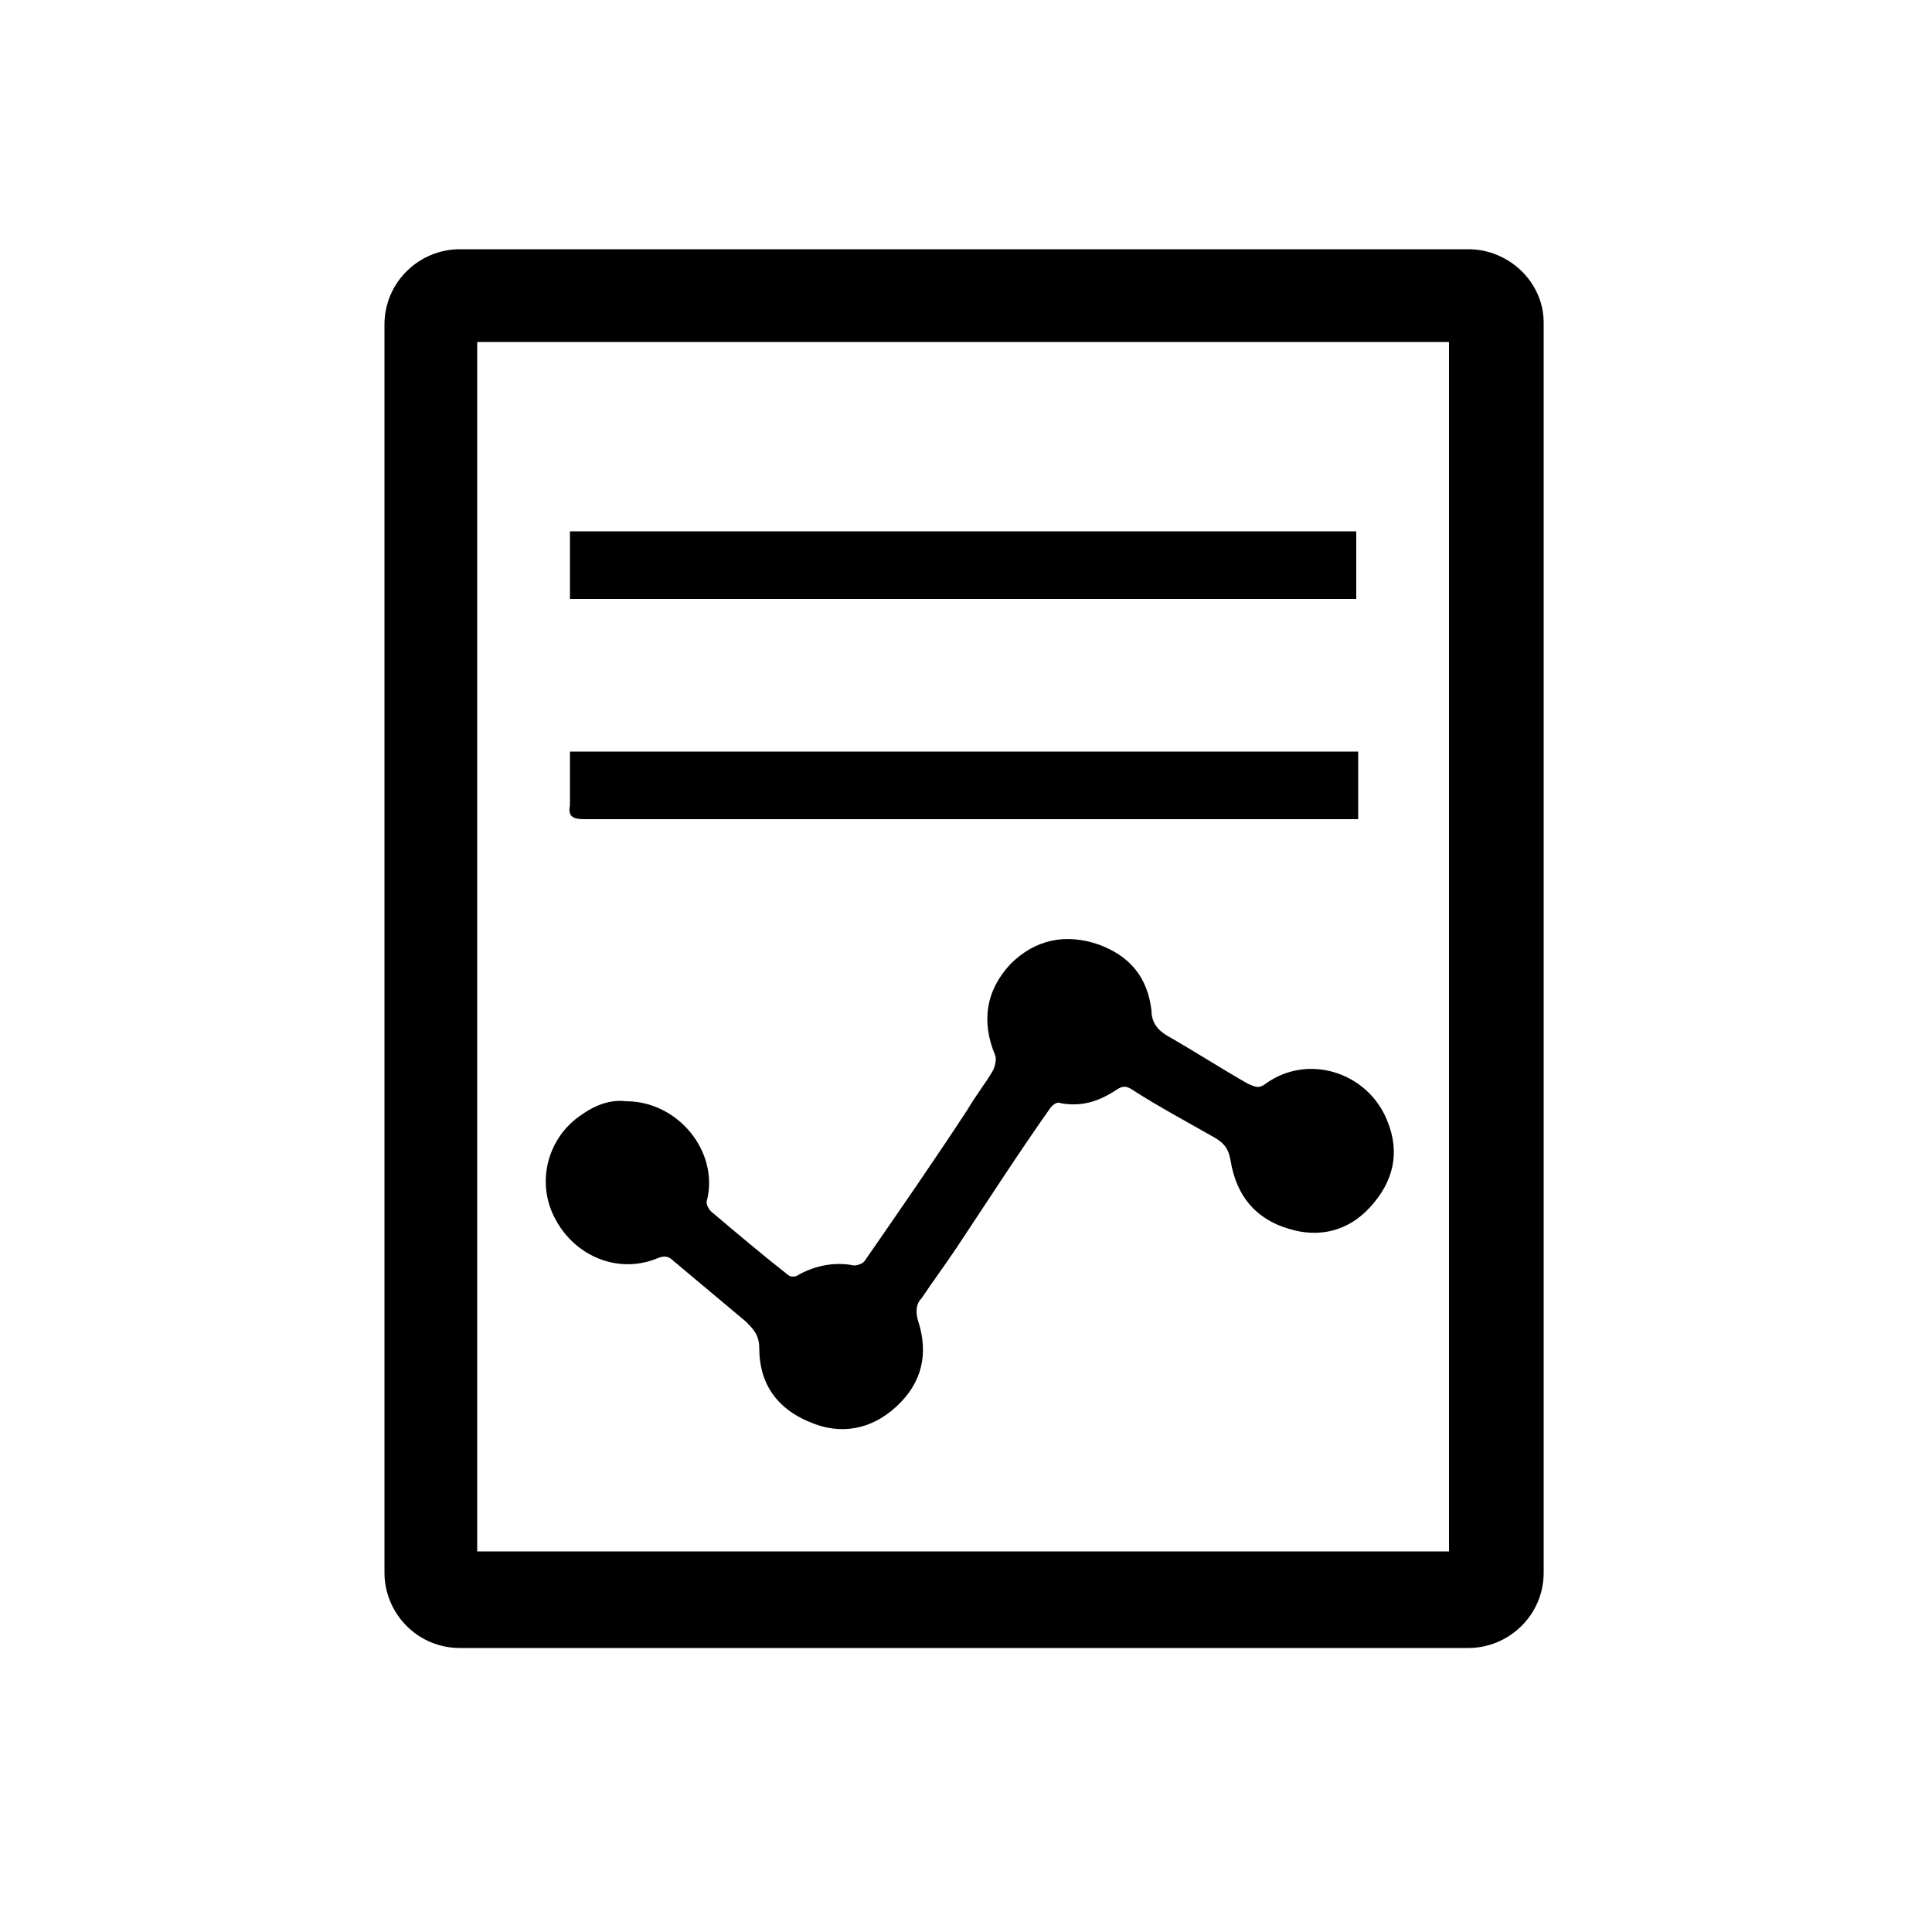 <?xml version="1.0" encoding="utf-8"?>
<svg version="1.1" id="_1" xmlns="http://www.w3.org/2000/svg" xmlns:xlink="http://www.w3.org/1999/xlink" x="0px" y="0px"
	 viewBox="0 0 100 100" style="enable-background:new 0 0 100 100;" xml:space="preserve">
<g>
	<path d="M34.1,65.1c0.3-0.1,0.5-0.1,0.8,0.2c1.2,1,2.5,2.1,3.7,3.1c0.4,0.4,0.7,0.7,0.7,1.4c0,1.8,0.9,3.1,2.6,3.8
		c1.6,0.7,3.2,0.4,4.5-0.8c1.3-1.2,1.7-2.7,1.1-4.5c-0.1-0.4-0.1-0.8,0.2-1.1c0.6-0.9,1.2-1.7,1.8-2.6c1.6-2.4,3.2-4.9,4.9-7.3
		c0.1-0.1,0.3-0.3,0.5-0.2c1.1,0.2,2-0.1,2.9-0.7c0.3-0.2,0.5-0.2,0.8,0c1.4,0.9,2.9,1.7,4.3,2.5c0.5,0.3,0.7,0.6,0.8,1.2
		c0.3,1.8,1.3,3,3,3.5c1.6,0.5,3.1,0.1,4.2-1.1c1.2-1.3,1.6-2.8,0.9-4.5c-1-2.5-4.1-3.5-6.3-1.9c-0.4,0.3-0.6,0.1-0.9,0
		c-1.4-0.8-2.8-1.7-4.2-2.5c-0.5-0.3-0.8-0.7-0.8-1.3c-0.2-1.7-1.1-2.8-2.7-3.4c-1.7-0.6-3.3-0.3-4.6,1c-1.3,1.4-1.5,3-0.8,4.7
		c0.1,0.2,0,0.6-0.1,0.8c-0.4,0.7-0.9,1.3-1.3,2c-1.7,2.6-3.5,5.2-5.3,7.8c-0.1,0.2-0.4,0.3-0.6,0.3c-1-0.2-2,0-2.9,0.5
		c-0.1,0.1-0.4,0.1-0.5,0c-1.4-1.1-2.7-2.2-4-3.3c-0.1-0.1-0.3-0.4-0.2-0.6c0.6-2.5-1.5-5.1-4.2-5.1c-0.8-0.1-1.6,0.2-2.3,0.7
		c-1.8,1.2-2.4,3.6-1.3,5.5C29.8,65,32,66,34.1,65.1z"/>
	<path d="M70.2,27.5c-13.6,0-27.1,0-40.7,0c0,1.2,0,2.3,0,3.5c13.6,0,27.2,0,40.7,0C70.2,29.8,70.2,28.6,70.2,27.5z"/>
	<path d="M30.2,42.4c13.1,0,26.3,0,39.4,0c0.2,0,0.4,0,0.7,0c0-1.2,0-2.3,0-3.5c-13.6,0-27.1,0-40.8,0c0,1,0,1.9,0,2.8
		C29.4,42.2,29.6,42.4,30.2,42.4z"/>
	<path d="M76,12.9H23.8c-2.1,0-3.9,1.7-3.9,3.9v64.6c0,2.1,1.7,3.9,3.9,3.9H76c2.1,0,3.9-1.7,3.9-3.9V16.7
		C79.9,14.6,78.1,12.9,76,12.9z M75,80.3H24.7V17.7H75V80.3z"/>
</g>
</svg>
